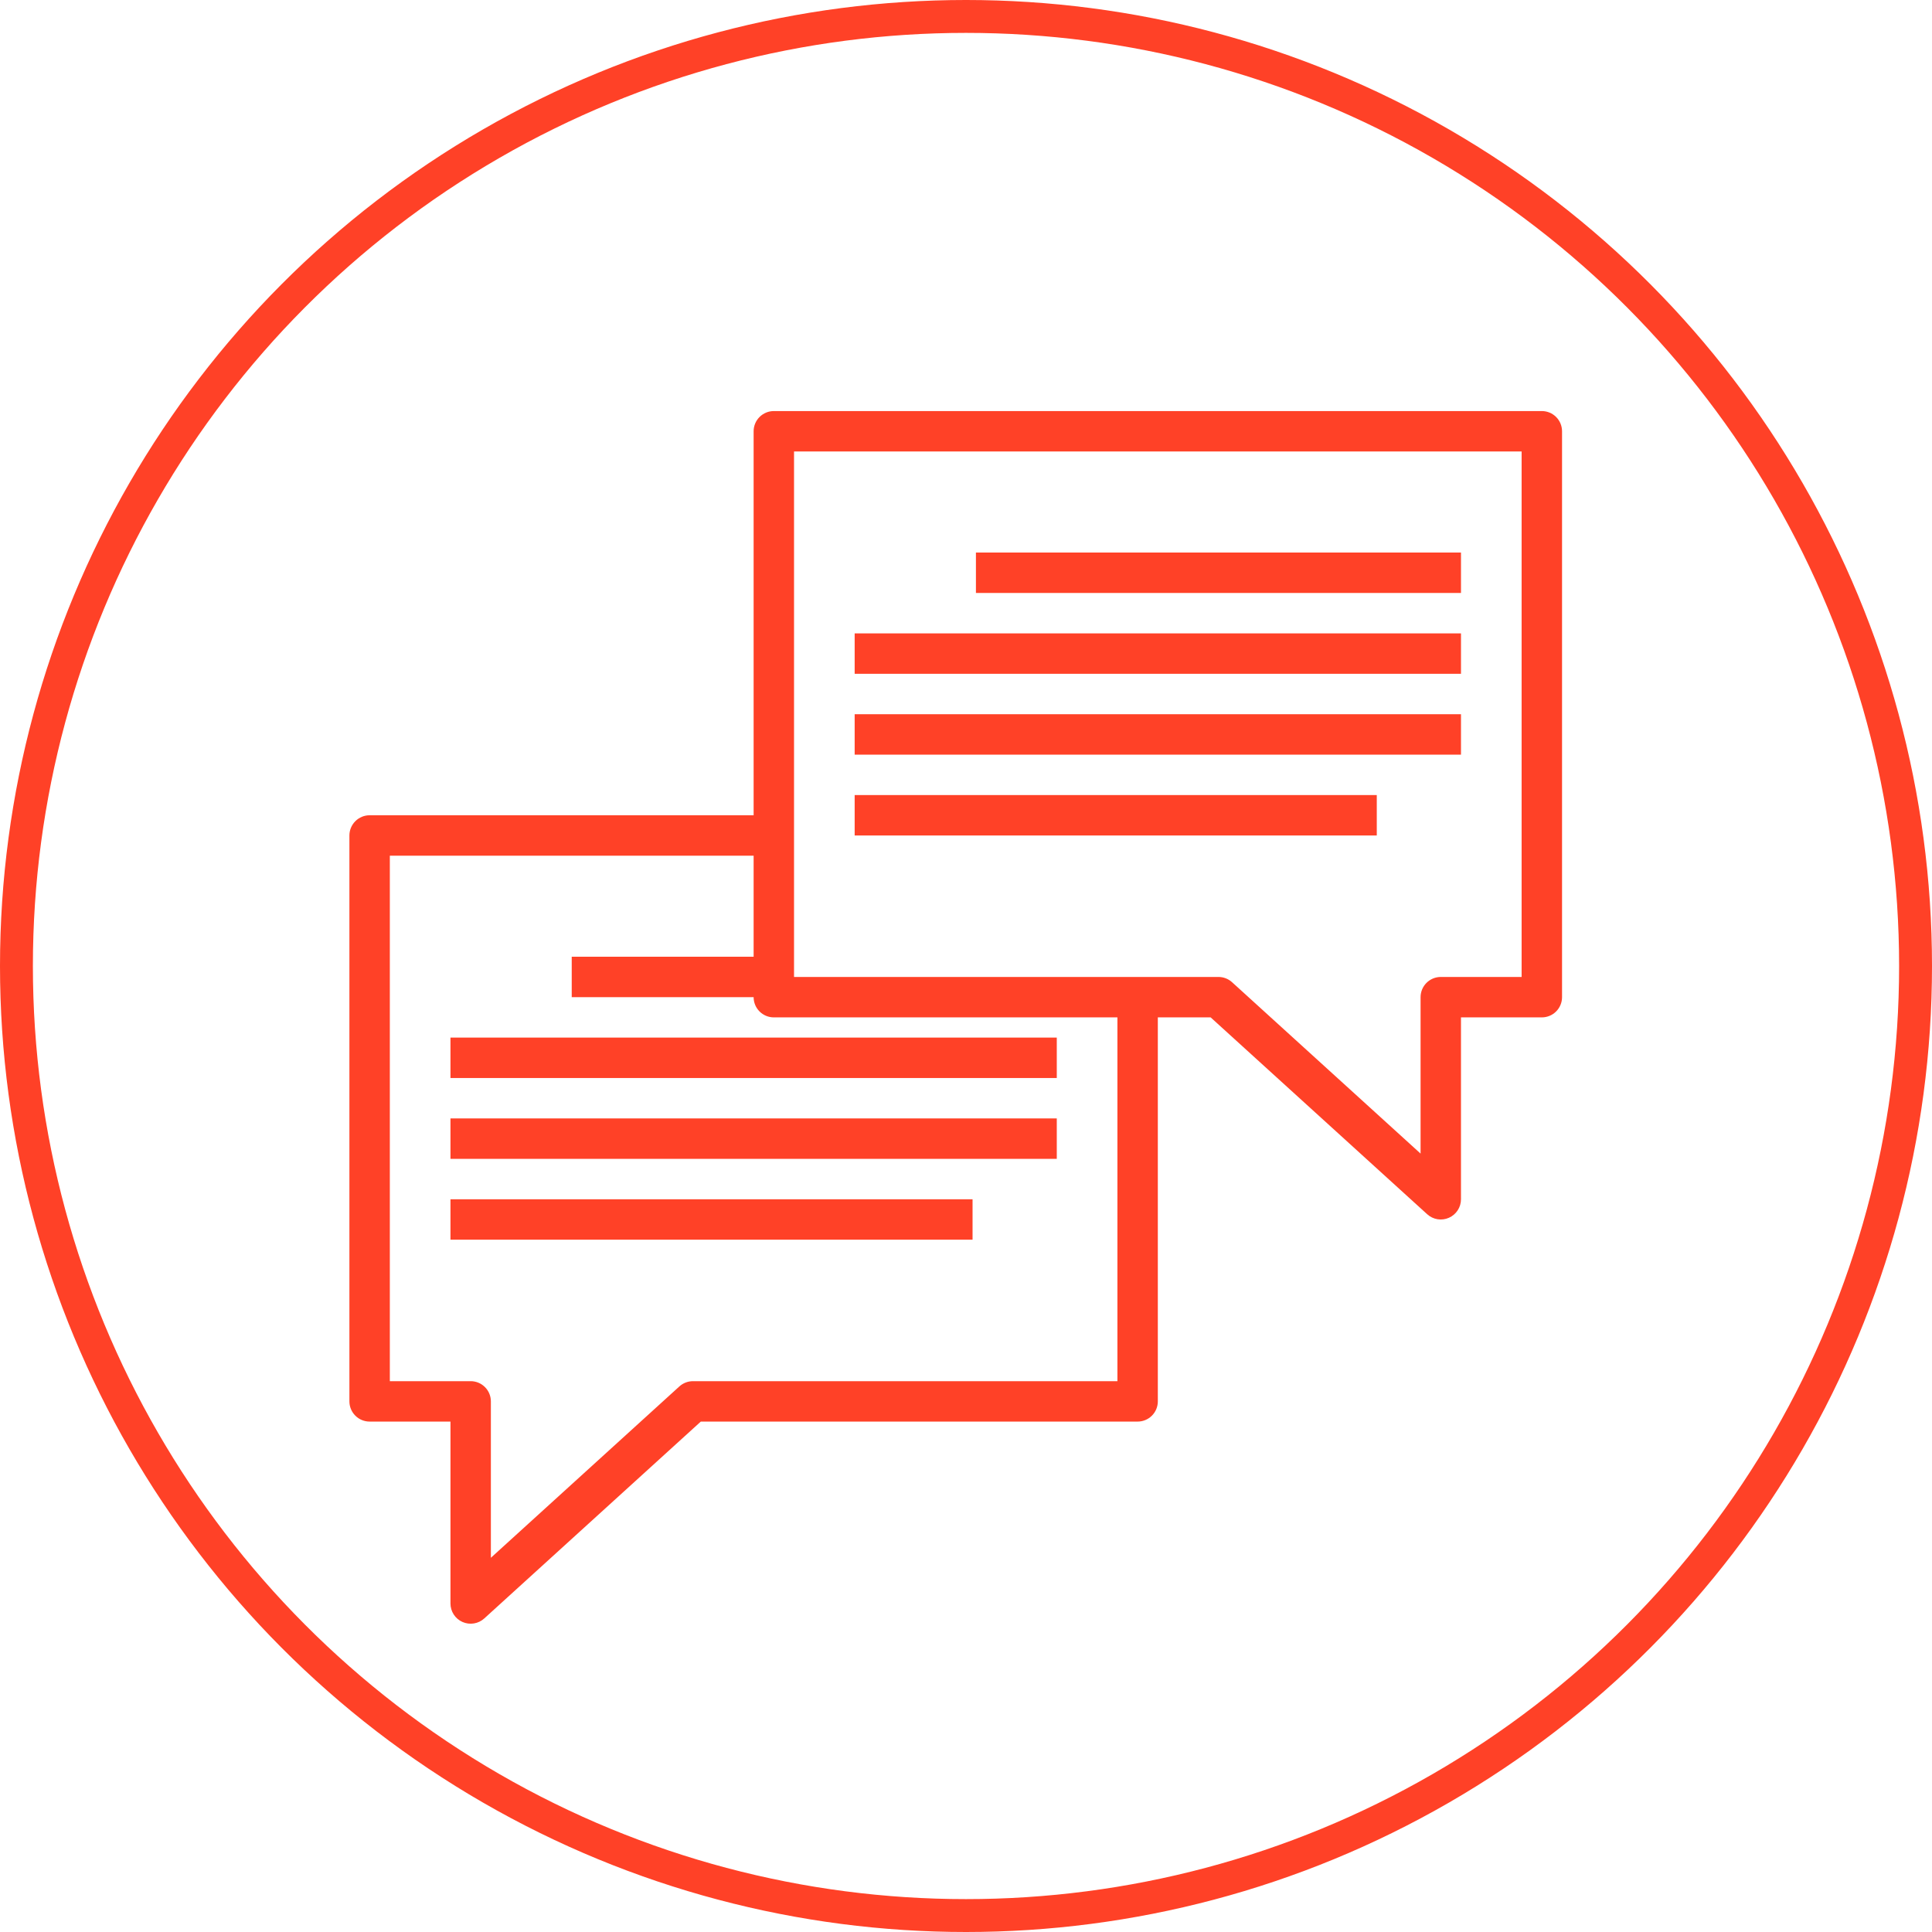 <svg width="94" height="94" viewBox="0 0 94 94" fill="none" xmlns="http://www.w3.org/2000/svg">
<circle cx="47" cy="47" r="46.2" stroke="#FF4127" stroke-width="1.6"/>
<path d="M75.017 20H37.65C37.389 20 37.139 20.104 36.955 20.288C36.77 20.472 36.667 20.723 36.667 20.983V39.666H17.983C17.723 39.666 17.472 39.77 17.288 39.955C17.104 40.139 17 40.389 17 40.65V68.183C17 68.444 17.104 68.694 17.288 68.878C17.472 69.063 17.723 69.166 17.983 69.166H21.917V78.016C21.917 78.207 21.972 78.393 22.076 78.553C22.18 78.713 22.328 78.839 22.502 78.916C22.677 78.993 22.869 79.018 23.058 78.987C23.246 78.957 23.421 78.872 23.562 78.744L34.097 69.166H55.35C55.611 69.166 55.861 69.063 56.045 68.878C56.23 68.694 56.333 68.444 56.333 68.183V49.5H58.903L69.438 59.077C69.579 59.206 69.754 59.29 69.942 59.321C70.131 59.351 70.323 59.327 70.498 59.249C70.672 59.172 70.82 59.046 70.924 58.886C71.028 58.727 71.083 58.54 71.083 58.35V49.5H75.017C75.278 49.5 75.528 49.396 75.712 49.212C75.896 49.027 76 48.777 76 48.517V20.983C76 20.723 75.896 20.472 75.712 20.288C75.528 20.104 75.278 20 75.017 20ZM54.367 67.2H33.717C33.472 67.2 33.236 67.291 33.055 67.455L23.883 75.793V68.183C23.883 67.922 23.78 67.672 23.595 67.488C23.411 67.303 23.161 67.2 22.9 67.2H18.967V41.633H36.667V46.55H27.817V48.517H36.667C36.667 48.777 36.77 49.027 36.955 49.212C37.139 49.396 37.389 49.5 37.65 49.5H54.367V67.2ZM74.033 47.533H70.1C69.839 47.533 69.589 47.637 69.405 47.821C69.22 48.006 69.117 48.256 69.117 48.517V56.127L59.945 47.789C59.764 47.624 59.528 47.533 59.283 47.533H38.633V21.967H74.033V47.533Z" fill="#FF4127"/>
<path d="M71.083 26.883H47.483V28.85H71.083V26.883Z" fill="#FF4127"/>
<path d="M71.083 30.817H41.583V32.783H71.083V30.817Z" fill="#FF4127"/>
<path d="M71.083 34.75H41.583V36.717H71.083V34.75Z" fill="#FF4127"/>
<path d="M66.986 38.683H41.583V40.65H66.986V38.683Z" fill="#FF4127"/>
<path d="M51.417 50.483H21.917V52.45H51.417V50.483Z" fill="#FF4127"/>
<path d="M51.417 54.416H21.917V56.383H51.417V54.416Z" fill="#FF4127"/>
<path d="M47.319 58.35H21.917V60.316H47.319V58.35Z" fill="#FF4127"/>
</svg>
